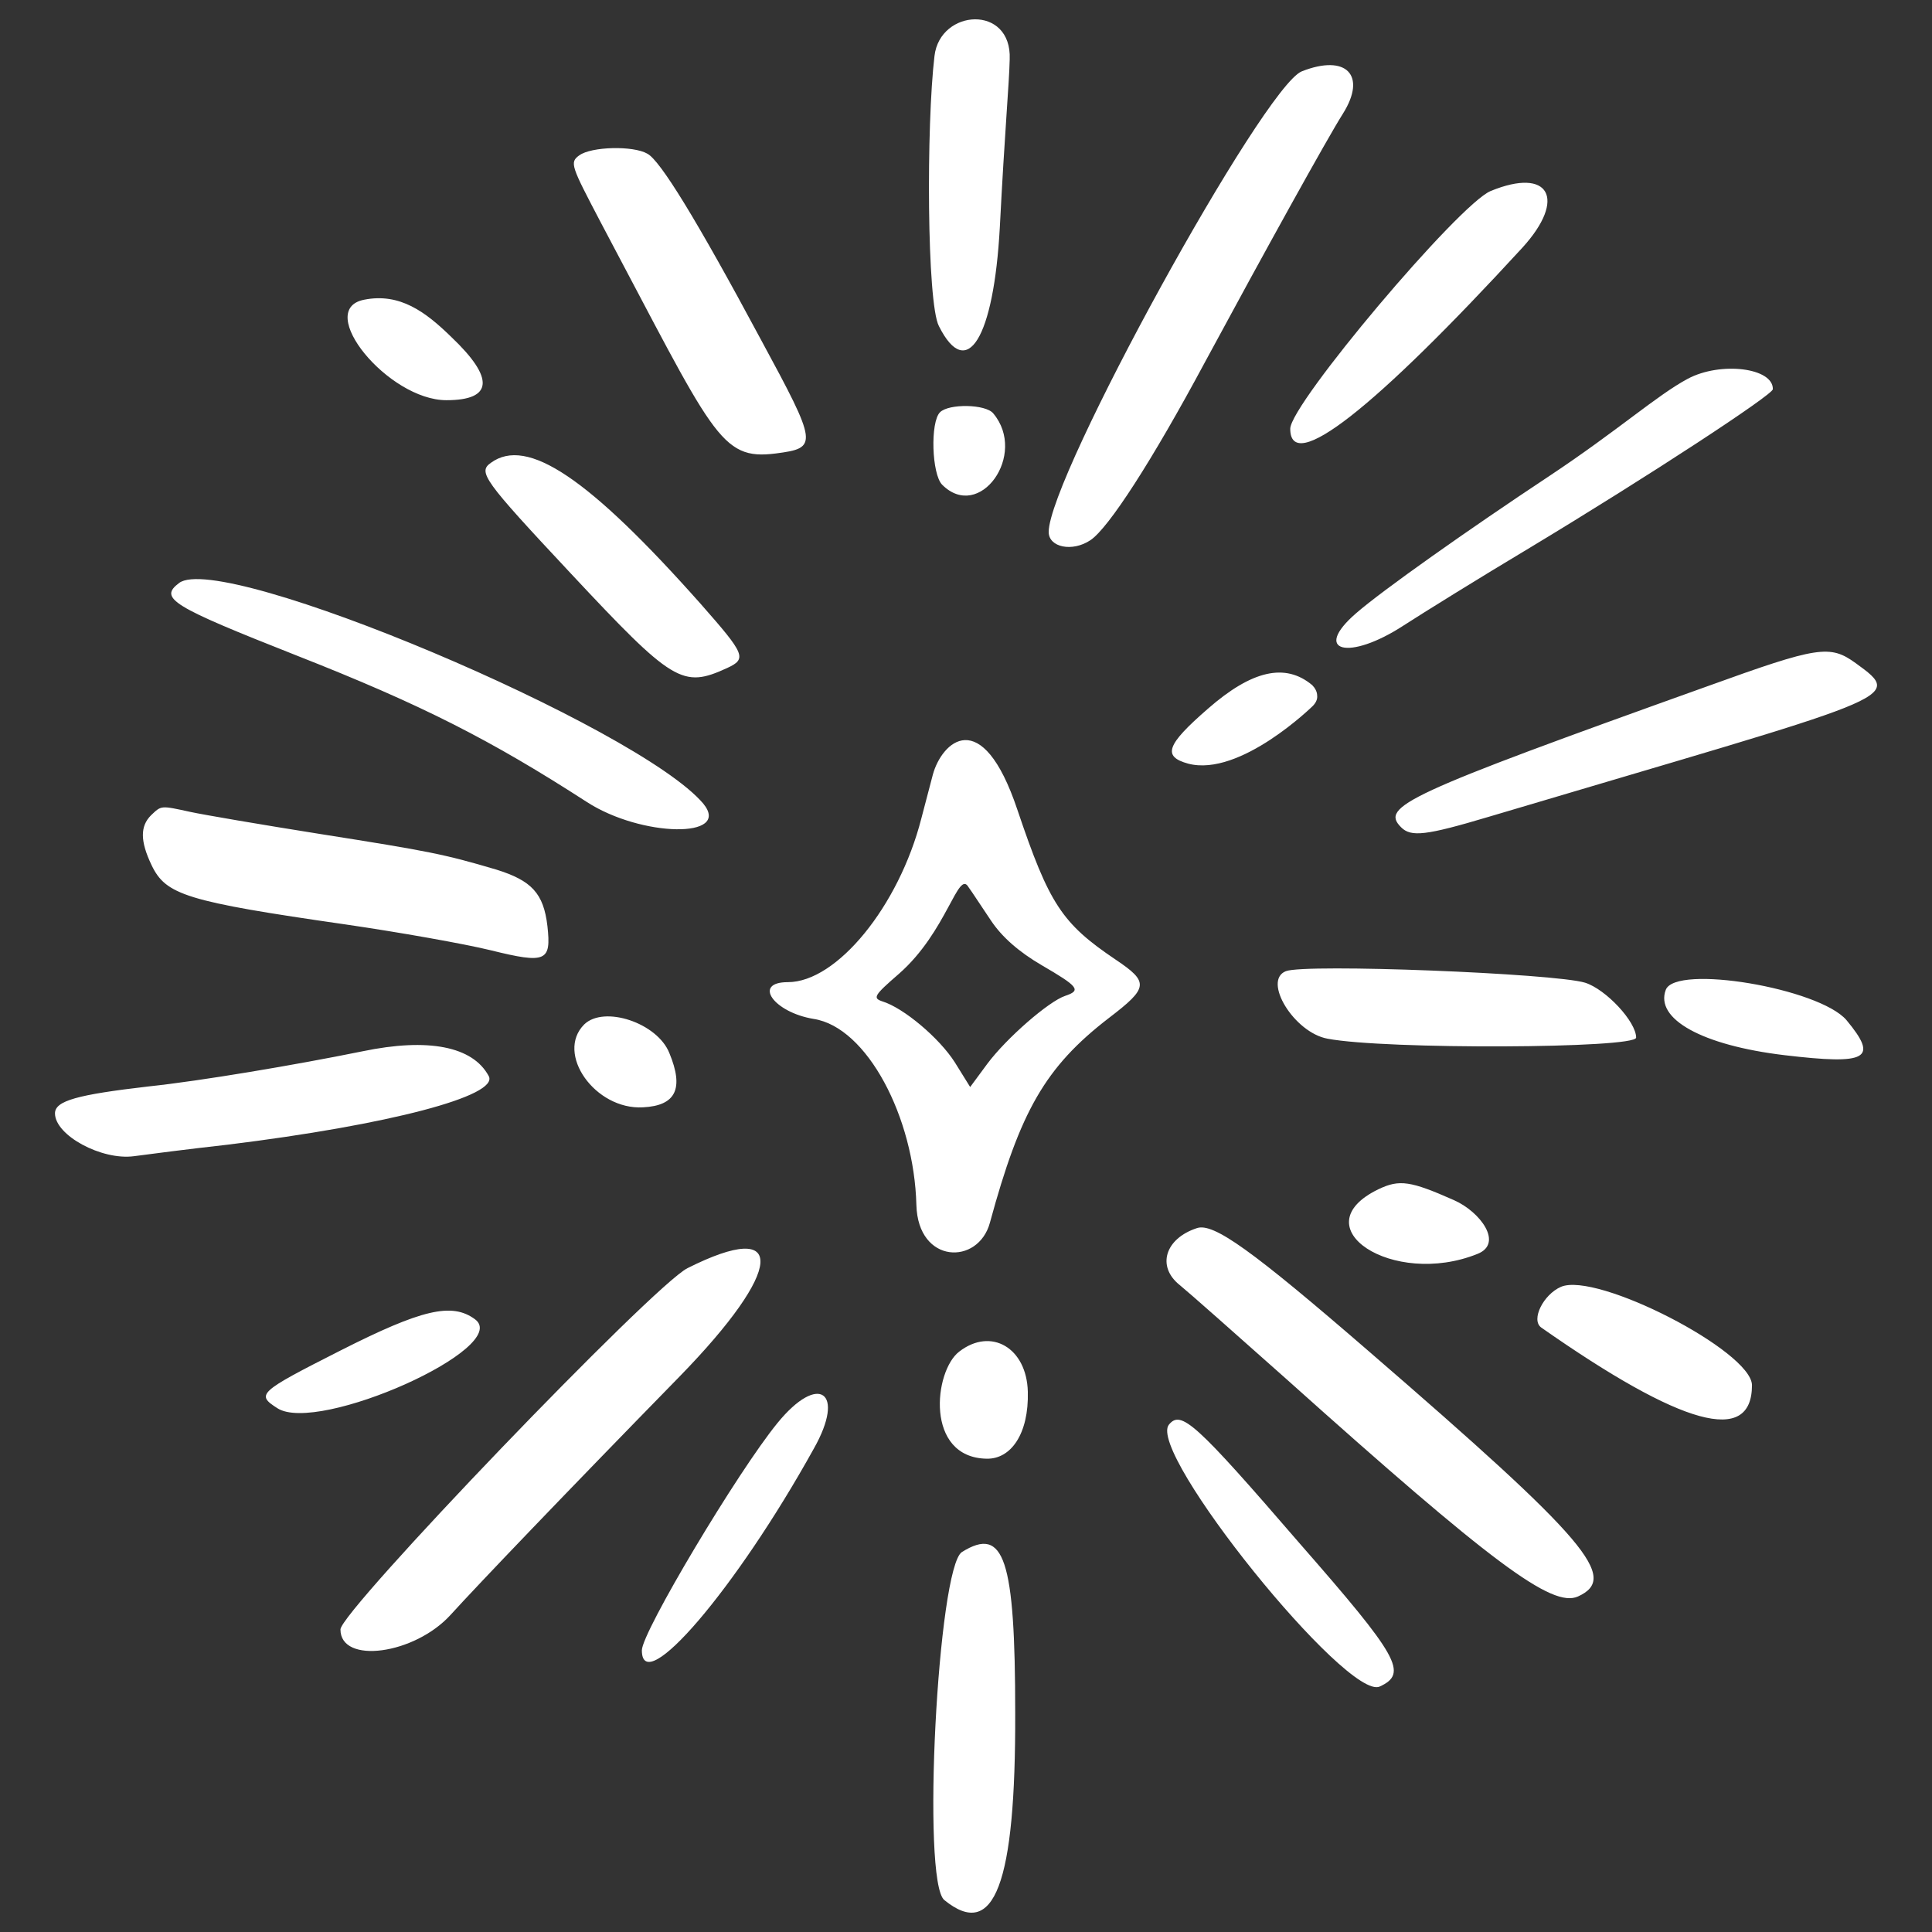 <svg width="100" height="100" viewBox="0 0 100 100" fill="none" xmlns="http://www.w3.org/2000/svg">
<rect x="0" y="0" width="100" height="100" fill="#333333" stroke="none"/>
<path fill-rule="evenodd" clip-rule="evenodd" d="M48.369 2.897C47.943 6.449 47.971 15.684 48.597 16.878C50.046 19.776 51.438 17.503 51.751 11.763C52.007 6.762 52.234 4.346 52.262 3.067C52.376 0.226 48.654 0.453 48.369 2.897ZM67.38 3.693C65.391 4.488 54.28 24.692 54.28 27.534C54.28 28.33 55.502 28.586 56.44 27.96C57.377 27.335 59.622 23.868 62.379 18.725C65.448 13.042 68.716 7.131 69.511 5.881C70.762 3.891 69.682 2.783 67.38 3.693ZM29.984 8.04C29.472 8.41 29.558 8.58 31.092 11.507C36.946 22.533 37.258 23.84 40.157 23.471C42.345 23.186 42.345 23.044 39.39 17.588C36.008 11.28 34.161 8.296 33.507 7.955C32.769 7.529 30.609 7.586 29.984 8.04ZM77.156 9.887C75.507 10.569 66.783 20.913 66.783 22.192C66.783 24.579 71.103 21.197 78.804 12.814C81.105 10.285 80.196 8.637 77.156 9.887ZM18.844 15.514C16.258 16.025 20.095 20.714 23.107 20.714C25.522 20.714 25.608 19.578 23.363 17.446C22.027 16.139 20.691 15.145 18.844 15.514ZM87.357 19.606C85.766 20.458 83.748 22.277 80.196 24.636C75.99 27.421 71.529 30.575 70.193 31.74C67.892 33.729 69.796 34.24 72.666 32.365C73.632 31.74 76.559 29.921 79.173 28.358C85.396 24.607 91.762 20.43 91.762 20.146C91.79 19.038 89.062 18.697 87.357 19.606ZM48.654 21.339C48.142 21.851 48.227 24.55 48.767 25.09C50.7 27.023 53.2 23.527 51.41 21.396C51.012 20.913 49.108 20.885 48.654 21.339ZM25.409 23.954C24.727 24.437 25.011 24.835 29.529 29.665C34.843 35.349 35.326 35.633 37.628 34.581C38.679 34.098 38.566 33.871 36.292 31.285C30.467 24.721 27.284 22.59 25.409 23.954ZM9.268 30.177C8.216 30.973 8.87 31.37 15.349 33.928C21.857 36.486 25.409 38.304 30.381 41.515C33.195 43.334 37.883 43.419 36.406 41.6C33.053 37.622 11.456 28.5 9.268 30.177ZM88.38 35.519C72.666 41.146 71.444 41.743 72.523 42.822C73.035 43.334 73.802 43.249 77.042 42.282C98.241 35.974 98.638 36.201 96.053 34.326C94.717 33.36 94.12 33.445 88.38 35.519ZM62.521 36.684C60.361 38.56 60.162 39.157 61.498 39.526C64.197 40.236 67.977 36.514 67.948 36.542C68.091 36.4 68.204 36.201 68.176 36.002C68.176 35.803 68.062 35.605 67.92 35.462C66.528 34.297 64.794 34.695 62.521 36.684ZM48.284 40.094L47.687 42.368C46.522 46.914 43.311 50.836 40.782 50.836C38.935 50.836 40.043 52.399 42.118 52.74C44.874 53.166 47.318 57.826 47.432 62.373C47.517 65.442 50.643 65.499 51.239 63.282C52.802 57.542 54.081 55.24 57.406 52.683C59.452 51.12 59.48 50.836 57.747 49.671C54.962 47.795 54.308 46.801 52.66 41.913C50.813 36.4 48.739 38.418 48.284 40.094ZM7.819 42.197C7.25 42.766 7.25 43.533 7.847 44.783C8.586 46.318 9.609 46.659 17.907 47.852C20.635 48.25 24.016 48.847 25.409 49.188C28.279 49.898 28.534 49.756 28.335 47.937C28.137 46.232 27.511 45.579 25.693 45.011C22.993 44.215 22.311 44.073 16.543 43.163C13.502 42.68 10.518 42.169 9.865 42.027C8.302 41.686 8.359 41.686 7.819 42.197ZM51.296 47.653C51.865 48.506 52.745 49.273 53.911 49.955C55.815 51.063 55.985 51.262 55.133 51.546C54.28 51.831 52.092 53.734 51.097 55.07L50.216 56.264L49.421 54.985C48.625 53.734 46.778 52.172 45.67 51.831C45.158 51.66 45.243 51.518 46.522 50.41C49.023 48.222 49.591 44.982 50.131 45.92C50.302 46.147 50.813 46.943 51.296 47.653ZM66.556 50.268C65.334 50.751 66.982 53.45 68.716 53.763C71.671 54.331 84.686 54.274 84.686 53.706C84.686 52.882 83.123 51.205 82.043 50.864C80.452 50.381 67.579 49.87 66.556 50.268ZM86.22 51.234C85.652 52.74 88.096 54.104 92.358 54.615C96.678 55.127 97.246 54.814 95.57 52.797C94.149 51.148 86.732 49.898 86.22 51.234ZM30.239 53.024C28.733 54.53 30.808 57.457 33.28 57.315C34.985 57.23 35.411 56.349 34.644 54.502C34.019 52.939 31.262 52.029 30.239 53.024ZM18.759 54.416C15.264 55.127 10.376 55.951 7.677 56.235C4.011 56.661 2.846 56.974 2.846 57.627C2.846 58.764 5.261 60.071 6.938 59.844C7.563 59.759 9.751 59.475 11.797 59.247C20.123 58.224 25.863 56.718 25.295 55.695C24.471 54.161 22.169 53.706 18.759 54.416ZM71.359 61.549C67.295 63.51 72.097 66.664 76.474 64.902C77.838 64.362 76.615 62.714 75.251 62.117C73.007 61.123 72.438 61.038 71.359 61.549ZM61.953 63.567C60.304 64.106 59.85 65.556 61.072 66.522C61.526 66.891 63.998 69.079 66.584 71.381C77.241 80.929 80.338 83.231 81.674 82.634C83.805 81.668 82.214 79.764 70.904 69.989C64.766 64.675 62.805 63.282 61.953 63.567ZM35.582 65.641C33.82 66.522 17.622 83.401 17.622 84.339C17.622 86.158 21.459 85.646 23.334 83.572C24.755 82.009 29.103 77.462 35.184 71.239C40.583 65.698 40.782 63.027 35.582 65.641ZM80.793 66.607C79.883 67.005 79.23 68.312 79.77 68.71C87.073 73.825 90.682 74.82 90.682 71.694C90.653 69.932 82.64 65.811 80.793 66.607ZM17.622 69.903C13.36 72.063 13.246 72.177 14.354 72.887C16.457 74.251 26.545 69.733 24.584 68.284C23.391 67.403 21.828 67.772 17.622 69.903ZM49.648 69.96C48.341 70.955 47.858 75.445 51.069 75.502C52.319 75.53 53.257 74.223 53.2 72.035C53.143 69.761 51.296 68.682 49.648 69.96ZM40.242 73.655C38.196 76.155 33.223 84.481 33.223 85.419C33.223 87.92 38.083 82.265 42.118 74.99C43.794 72.035 42.373 71.04 40.242 73.655ZM60.503 73.74C59.338 75.161 69.739 88.062 71.415 87.295C72.893 86.613 72.41 85.76 67.238 79.849C61.867 73.626 61.128 72.973 60.503 73.74ZM49.79 80.332C48.54 81.128 47.687 97.411 48.881 98.349C51.467 100.452 52.575 97.525 52.547 88.659C52.547 80.674 51.978 78.969 49.79 80.332Z" fill="white"/>
</svg>
